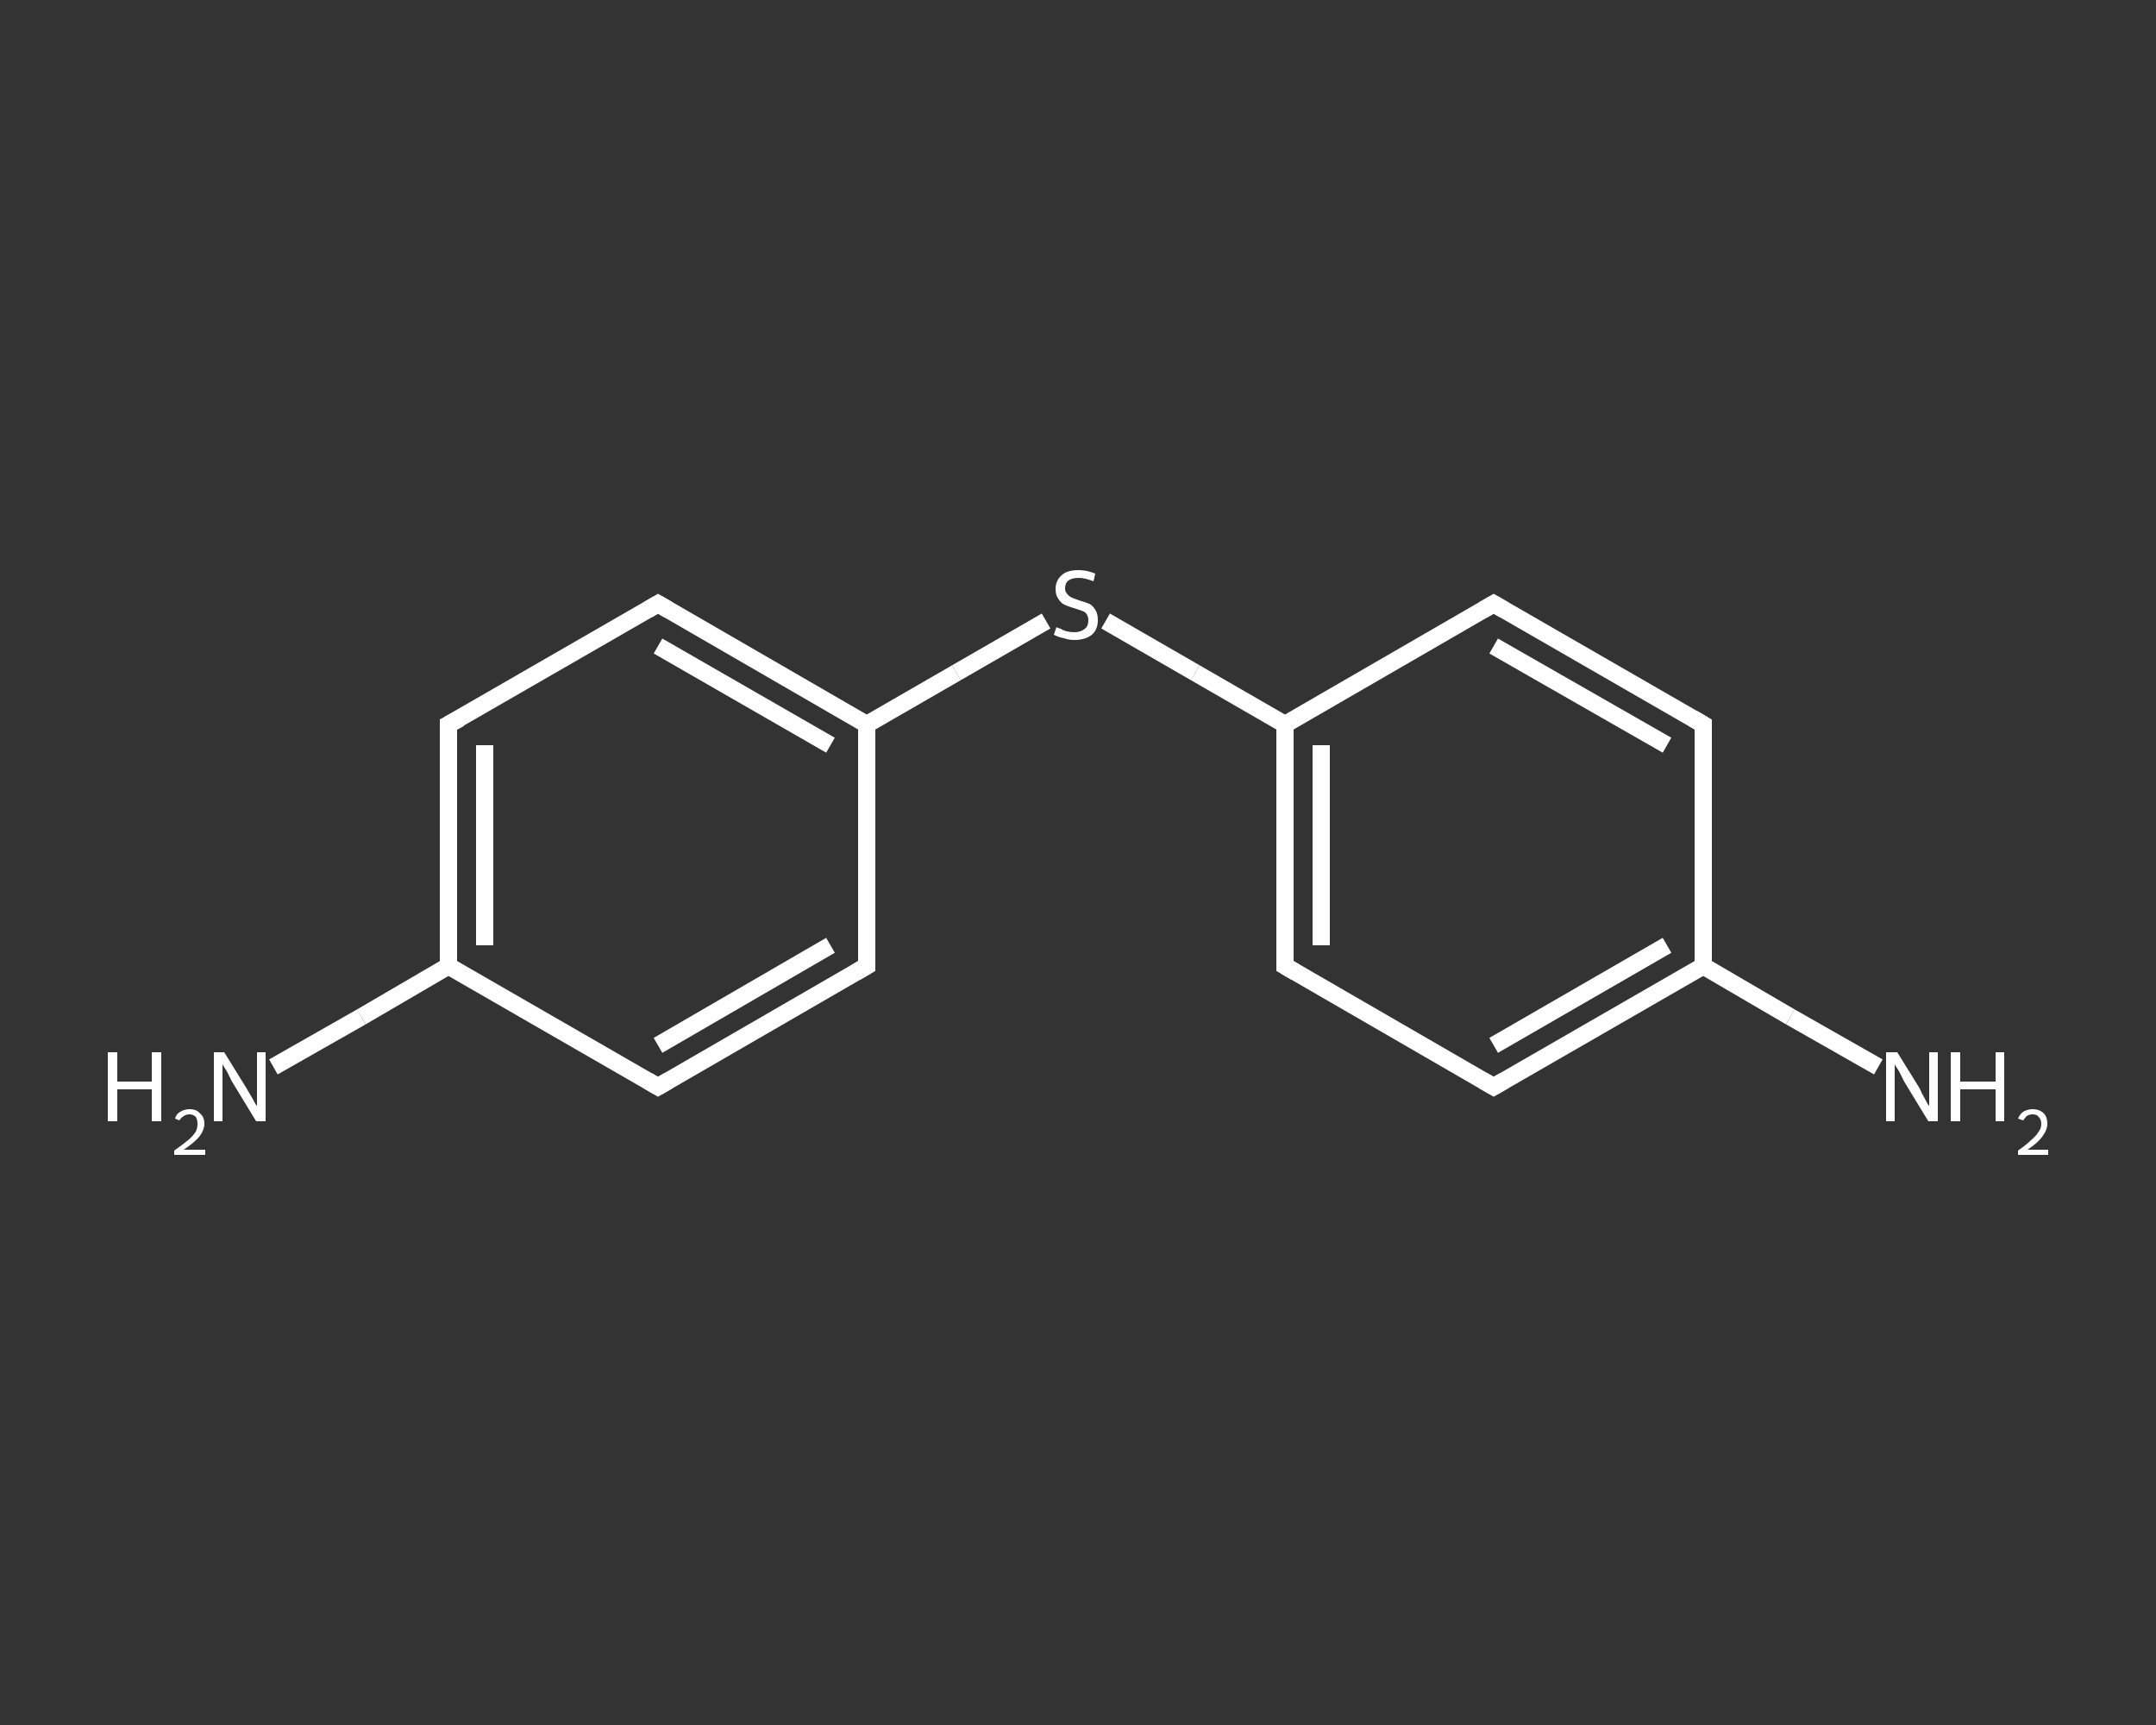<?xml version='1.0' encoding='iso-8859-1'?>
<svg version='1.1' baseProfile='full'
              xmlns='http://www.w3.org/2000/svg'
                      xmlns:rdkit='http://www.rdkit.org/xml'
                      xmlns:xlink='http://www.w3.org/1999/xlink'
                  xml:space='preserve'
width='250px' height='200px' viewBox='0 0 250 200'>
<rect x="0" y="0" width="250" height="200" fill="#333333" stroke="none"/>
<!-- END OF HEADER -->
<rect style='opacity:1.0;fill:transparent;stroke:none' width='250.0' height='200.0' x='0.0' y='0.0'> </rect>
<path class='bond-0 atom-0 atom-1' d='M 31.7,123.7 L 41.9,117.9' style='fill:none;fill-rule:evenodd;stroke:#FFFFFF;stroke-width:2.0px;stroke-linecap:butt;stroke-linejoin:miter;stroke-opacity:1' />
<path class='bond-0 atom-0 atom-1' d='M 41.9,117.9 L 52.0,112.0' style='fill:none;fill-rule:evenodd;stroke:#FFFFFF;stroke-width:2.0px;stroke-linecap:butt;stroke-linejoin:miter;stroke-opacity:1' />
<path class='bond-1 atom-1 atom-2' d='M 52.0,112.0 L 52.0,84.0' style='fill:none;fill-rule:evenodd;stroke:#FFFFFF;stroke-width:2.0px;stroke-linecap:butt;stroke-linejoin:miter;stroke-opacity:1' />
<path class='bond-1 atom-1 atom-2' d='M 56.2,109.6 L 56.2,86.4' style='fill:none;fill-rule:evenodd;stroke:#FFFFFF;stroke-width:2.0px;stroke-linecap:butt;stroke-linejoin:miter;stroke-opacity:1' />
<path class='bond-2 atom-2 atom-3' d='M 52.0,84.0 L 76.3,70.0' style='fill:none;fill-rule:evenodd;stroke:#FFFFFF;stroke-width:2.0px;stroke-linecap:butt;stroke-linejoin:miter;stroke-opacity:1' />
<path class='bond-3 atom-3 atom-4' d='M 76.3,70.0 L 100.5,84.0' style='fill:none;fill-rule:evenodd;stroke:#FFFFFF;stroke-width:2.0px;stroke-linecap:butt;stroke-linejoin:miter;stroke-opacity:1' />
<path class='bond-3 atom-3 atom-4' d='M 76.3,74.9 L 96.3,86.4' style='fill:none;fill-rule:evenodd;stroke:#FFFFFF;stroke-width:2.0px;stroke-linecap:butt;stroke-linejoin:miter;stroke-opacity:1' />
<path class='bond-4 atom-4 atom-5' d='M 100.5,84.0 L 110.9,78.0' style='fill:none;fill-rule:evenodd;stroke:#FFFFFF;stroke-width:2.0px;stroke-linecap:butt;stroke-linejoin:miter;stroke-opacity:1' />
<path class='bond-4 atom-4 atom-5' d='M 110.9,78.0 L 121.3,72.0' style='fill:none;fill-rule:evenodd;stroke:#FFFFFF;stroke-width:2.0px;stroke-linecap:butt;stroke-linejoin:miter;stroke-opacity:1' />
<path class='bond-5 atom-5 atom-6' d='M 128.2,72.0 L 138.6,78.0' style='fill:none;fill-rule:evenodd;stroke:#FFFFFF;stroke-width:2.0px;stroke-linecap:butt;stroke-linejoin:miter;stroke-opacity:1' />
<path class='bond-5 atom-5 atom-6' d='M 138.6,78.0 L 149.0,84.0' style='fill:none;fill-rule:evenodd;stroke:#FFFFFF;stroke-width:2.0px;stroke-linecap:butt;stroke-linejoin:miter;stroke-opacity:1' />
<path class='bond-6 atom-6 atom-7' d='M 149.0,84.0 L 149.0,112.0' style='fill:none;fill-rule:evenodd;stroke:#FFFFFF;stroke-width:2.0px;stroke-linecap:butt;stroke-linejoin:miter;stroke-opacity:1' />
<path class='bond-6 atom-6 atom-7' d='M 153.2,86.4 L 153.2,109.6' style='fill:none;fill-rule:evenodd;stroke:#FFFFFF;stroke-width:2.0px;stroke-linecap:butt;stroke-linejoin:miter;stroke-opacity:1' />
<path class='bond-7 atom-7 atom-8' d='M 149.0,112.0 L 173.2,126.0' style='fill:none;fill-rule:evenodd;stroke:#FFFFFF;stroke-width:2.0px;stroke-linecap:butt;stroke-linejoin:miter;stroke-opacity:1' />
<path class='bond-8 atom-8 atom-9' d='M 173.2,126.0 L 197.5,112.0' style='fill:none;fill-rule:evenodd;stroke:#FFFFFF;stroke-width:2.0px;stroke-linecap:butt;stroke-linejoin:miter;stroke-opacity:1' />
<path class='bond-8 atom-8 atom-9' d='M 173.2,121.2 L 193.3,109.6' style='fill:none;fill-rule:evenodd;stroke:#FFFFFF;stroke-width:2.0px;stroke-linecap:butt;stroke-linejoin:miter;stroke-opacity:1' />
<path class='bond-9 atom-9 atom-10' d='M 197.5,112.0 L 207.6,117.9' style='fill:none;fill-rule:evenodd;stroke:#FFFFFF;stroke-width:2.0px;stroke-linecap:butt;stroke-linejoin:miter;stroke-opacity:1' />
<path class='bond-9 atom-9 atom-10' d='M 207.6,117.9 L 217.8,123.7' style='fill:none;fill-rule:evenodd;stroke:#FFFFFF;stroke-width:2.0px;stroke-linecap:butt;stroke-linejoin:miter;stroke-opacity:1' />
<path class='bond-10 atom-9 atom-11' d='M 197.5,112.0 L 197.5,84.0' style='fill:none;fill-rule:evenodd;stroke:#FFFFFF;stroke-width:2.0px;stroke-linecap:butt;stroke-linejoin:miter;stroke-opacity:1' />
<path class='bond-11 atom-11 atom-12' d='M 197.5,84.0 L 173.2,70.0' style='fill:none;fill-rule:evenodd;stroke:#FFFFFF;stroke-width:2.0px;stroke-linecap:butt;stroke-linejoin:miter;stroke-opacity:1' />
<path class='bond-11 atom-11 atom-12' d='M 193.3,86.4 L 173.2,74.9' style='fill:none;fill-rule:evenodd;stroke:#FFFFFF;stroke-width:2.0px;stroke-linecap:butt;stroke-linejoin:miter;stroke-opacity:1' />
<path class='bond-12 atom-4 atom-13' d='M 100.5,84.0 L 100.5,112.0' style='fill:none;fill-rule:evenodd;stroke:#FFFFFF;stroke-width:2.0px;stroke-linecap:butt;stroke-linejoin:miter;stroke-opacity:1' />
<path class='bond-13 atom-13 atom-14' d='M 100.5,112.0 L 76.3,126.0' style='fill:none;fill-rule:evenodd;stroke:#FFFFFF;stroke-width:2.0px;stroke-linecap:butt;stroke-linejoin:miter;stroke-opacity:1' />
<path class='bond-13 atom-13 atom-14' d='M 96.3,109.6 L 76.3,121.2' style='fill:none;fill-rule:evenodd;stroke:#FFFFFF;stroke-width:2.0px;stroke-linecap:butt;stroke-linejoin:miter;stroke-opacity:1' />
<path class='bond-14 atom-14 atom-1' d='M 76.3,126.0 L 52.0,112.0' style='fill:none;fill-rule:evenodd;stroke:#FFFFFF;stroke-width:2.0px;stroke-linecap:butt;stroke-linejoin:miter;stroke-opacity:1' />
<path class='bond-15 atom-12 atom-6' d='M 173.2,70.0 L 149.0,84.0' style='fill:none;fill-rule:evenodd;stroke:#FFFFFF;stroke-width:2.0px;stroke-linecap:butt;stroke-linejoin:miter;stroke-opacity:1' />
<path d='M 52.0,85.4 L 52.0,84.0 L 53.3,83.3' style='fill:none;stroke:#FFFFFF;stroke-width:2.0px;stroke-linecap:butt;stroke-linejoin:miter;stroke-opacity:1;' />
<path d='M 75.1,70.7 L 76.3,70.0 L 77.5,70.7' style='fill:none;stroke:#FFFFFF;stroke-width:2.0px;stroke-linecap:butt;stroke-linejoin:miter;stroke-opacity:1;' />
<path d='M 149.0,110.6 L 149.0,112.0 L 150.2,112.7' style='fill:none;stroke:#FFFFFF;stroke-width:2.0px;stroke-linecap:butt;stroke-linejoin:miter;stroke-opacity:1;' />
<path d='M 172.0,125.3 L 173.2,126.0 L 174.4,125.3' style='fill:none;stroke:#FFFFFF;stroke-width:2.0px;stroke-linecap:butt;stroke-linejoin:miter;stroke-opacity:1;' />
<path d='M 197.5,85.4 L 197.5,84.0 L 196.3,83.3' style='fill:none;stroke:#FFFFFF;stroke-width:2.0px;stroke-linecap:butt;stroke-linejoin:miter;stroke-opacity:1;' />
<path d='M 174.4,70.7 L 173.2,70.0 L 172.0,70.7' style='fill:none;stroke:#FFFFFF;stroke-width:2.0px;stroke-linecap:butt;stroke-linejoin:miter;stroke-opacity:1;' />
<path d='M 100.5,110.6 L 100.5,112.0 L 99.3,112.7' style='fill:none;stroke:#FFFFFF;stroke-width:2.0px;stroke-linecap:butt;stroke-linejoin:miter;stroke-opacity:1;' />
<path d='M 77.5,125.3 L 76.3,126.0 L 75.1,125.3' style='fill:none;stroke:#FFFFFF;stroke-width:2.0px;stroke-linecap:butt;stroke-linejoin:miter;stroke-opacity:1;' />
<path class='atom-0' d='M 12.5 122.0
L 13.6 122.0
L 13.6 125.4
L 17.6 125.4
L 17.6 122.0
L 18.7 122.0
L 18.7 130.0
L 17.6 130.0
L 17.6 126.3
L 13.6 126.3
L 13.6 130.0
L 12.5 130.0
L 12.5 122.0
' fill='#FFFFFF'/>
<path class='atom-0' d='M 20.3 129.7
Q 20.4 129.2, 20.9 128.9
Q 21.4 128.6, 22.0 128.6
Q 22.8 128.6, 23.2 129.1
Q 23.7 129.5, 23.7 130.3
Q 23.7 131.0, 23.1 131.8
Q 22.5 132.5, 21.3 133.3
L 23.8 133.3
L 23.8 133.9
L 20.2 133.9
L 20.2 133.4
Q 21.2 132.7, 21.8 132.2
Q 22.4 131.7, 22.7 131.2
Q 22.9 130.8, 22.9 130.3
Q 22.9 129.8, 22.7 129.5
Q 22.4 129.2, 22.0 129.2
Q 21.6 129.2, 21.3 129.4
Q 21.0 129.6, 20.8 129.9
L 20.3 129.7
' fill='#FFFFFF'/>
<path class='atom-0' d='M 26.0 122.0
L 28.6 126.2
Q 28.9 126.7, 29.3 127.4
Q 29.7 128.2, 29.8 128.2
L 29.8 122.0
L 30.8 122.0
L 30.8 130.0
L 29.7 130.0
L 26.9 125.4
Q 26.6 124.8, 26.3 124.2
Q 25.9 123.6, 25.8 123.4
L 25.8 130.0
L 24.8 130.0
L 24.8 122.0
L 26.0 122.0
' fill='#FFFFFF'/>
<path class='atom-5' d='M 122.5 72.7
Q 122.6 72.8, 123.0 72.9
Q 123.3 73.1, 123.7 73.2
Q 124.2 73.3, 124.6 73.3
Q 125.3 73.3, 125.8 72.9
Q 126.2 72.6, 126.2 71.9
Q 126.2 71.5, 126.0 71.2
Q 125.8 70.9, 125.4 70.8
Q 125.1 70.7, 124.5 70.5
Q 123.8 70.3, 123.4 70.1
Q 123.0 69.9, 122.7 69.4
Q 122.4 69.0, 122.4 68.3
Q 122.4 67.3, 123.1 66.7
Q 123.7 66.1, 125.1 66.1
Q 126.0 66.1, 127.0 66.5
L 126.8 67.4
Q 125.8 67.0, 125.1 67.0
Q 124.3 67.0, 123.9 67.3
Q 123.5 67.6, 123.5 68.2
Q 123.5 68.6, 123.7 68.8
Q 123.9 69.1, 124.3 69.3
Q 124.6 69.4, 125.1 69.6
Q 125.8 69.8, 126.3 70.0
Q 126.7 70.2, 127.0 70.7
Q 127.3 71.1, 127.3 71.9
Q 127.3 73.0, 126.6 73.6
Q 125.8 74.2, 124.6 74.2
Q 123.9 74.2, 123.4 74.0
Q 122.8 73.9, 122.2 73.6
L 122.5 72.7
' fill='#FFFFFF'/>
<path class='atom-10' d='M 220.0 122.0
L 222.6 126.2
Q 222.8 126.7, 223.2 127.4
Q 223.6 128.2, 223.7 128.2
L 223.7 122.0
L 224.7 122.0
L 224.7 130.0
L 223.6 130.0
L 220.8 125.4
Q 220.5 124.8, 220.2 124.2
Q 219.8 123.6, 219.7 123.4
L 219.7 130.0
L 218.7 130.0
L 218.7 122.0
L 220.0 122.0
' fill='#FFFFFF'/>
<path class='atom-10' d='M 226.2 122.0
L 227.3 122.0
L 227.3 125.4
L 231.4 125.4
L 231.4 122.0
L 232.4 122.0
L 232.4 130.0
L 231.4 130.0
L 231.4 126.3
L 227.3 126.3
L 227.3 130.0
L 226.2 130.0
L 226.2 122.0
' fill='#FFFFFF'/>
<path class='atom-10' d='M 234.0 129.7
Q 234.2 129.2, 234.6 128.9
Q 235.1 128.6, 235.7 128.6
Q 236.5 128.6, 237.0 129.1
Q 237.4 129.5, 237.4 130.3
Q 237.4 131.0, 236.8 131.8
Q 236.3 132.5, 235.1 133.3
L 237.5 133.3
L 237.5 133.9
L 234.0 133.9
L 234.0 133.4
Q 235.0 132.7, 235.5 132.2
Q 236.1 131.7, 236.4 131.2
Q 236.7 130.8, 236.7 130.3
Q 236.7 129.8, 236.4 129.5
Q 236.2 129.2, 235.7 129.2
Q 235.3 129.2, 235.0 129.4
Q 234.8 129.6, 234.6 129.9
L 234.0 129.7
' fill='#FFFFFF'/>
</svg>
